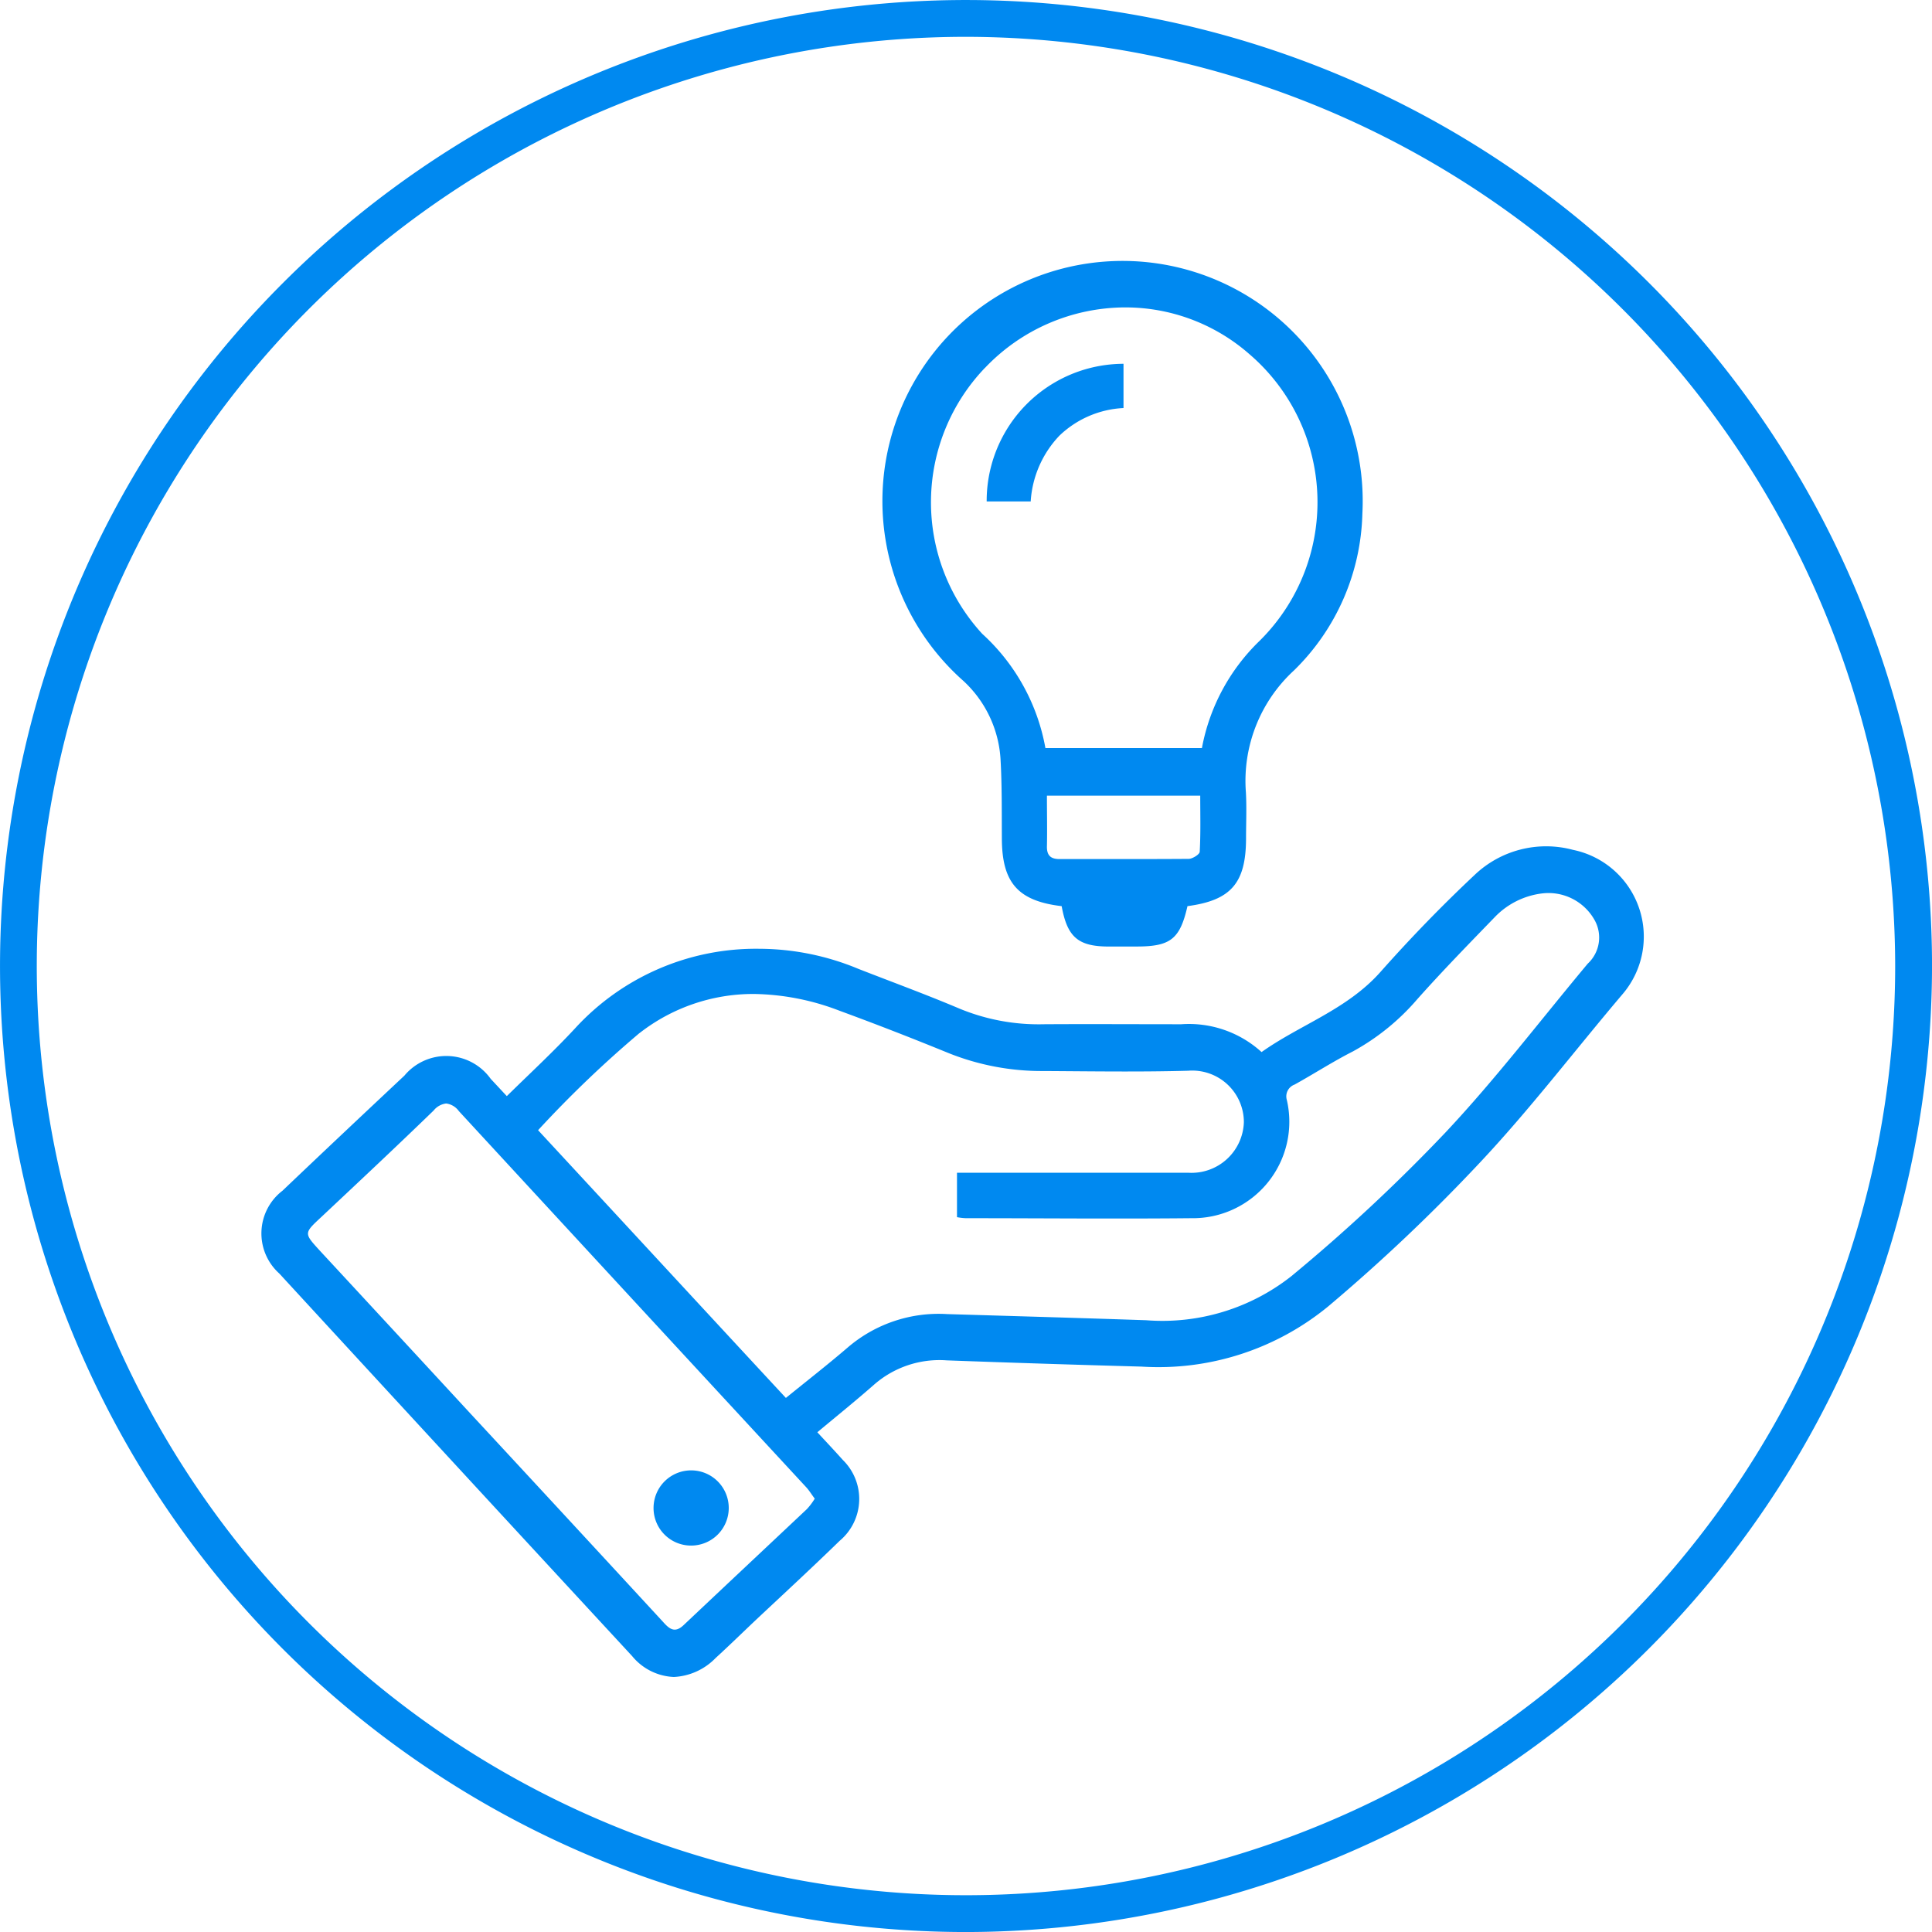 <svg xmlns="http://www.w3.org/2000/svg" width="80" height="80.001" viewBox="0 0 80 80.001">
  <g id="Group_9071" data-name="Group 9071" transform="translate(-1084 -1557)">
    <path id="Path_8724" data-name="Path 8724" d="M323.644,452.421a40,40,0,1,1,40-40A40.046,40.046,0,0,1,323.644,452.421Zm0-78.476a38.476,38.476,0,1,0,38.474,38.476A38.519,38.519,0,0,0,323.644,373.945Z" transform="translate(800.357 1184.58)" fill="#0089f0"/>
    <path id="Path_8740" data-name="Path 8740" d="M7725.352,20897.754q-7.319-7.916-14.608-15.84a2.229,2.229,0,0,1,.128-3.43c1.673-1.594,3.362-3.184,5.049-4.766a2.258,2.258,0,0,1,3.574.133c.227.242.447.48.667.715.965-.949,1.943-1.852,2.843-2.824a10.151,10.151,0,0,1,7.616-3.277,10.741,10.741,0,0,1,4.1.832c1.39.543,2.8,1.059,4.184,1.645a8.564,8.564,0,0,0,3.476.648c1.907-.012,3.808,0,5.708,0a4.47,4.47,0,0,1,3.326,1.152c1.588-1.129,3.524-1.754,4.907-3.3,1.241-1.4,2.546-2.75,3.907-4.027a4.29,4.29,0,0,1,4.078-1.047,3.667,3.667,0,0,1,2.035,6c-1.971,2.324-3.829,4.766-5.914,6.98a73.639,73.639,0,0,1-6.255,5.926,11.075,11.075,0,0,1-7.73,2.492q-4.031-.111-8.062-.258a4.108,4.108,0,0,0-3.028,1.02c-.752.66-1.533,1.289-2.333,1.957.376.406.716.766,1.05,1.141a2.26,2.26,0,0,1-.127,3.355c-1.135,1.105-2.3,2.18-3.454,3.262-.561.531-1.113,1.07-1.681,1.59a2.583,2.583,0,0,1-1.729.785A2.357,2.357,0,0,1,7725.352,20897.754Zm-8.212-22.6c-1.539,1.492-3.1,2.953-4.659,4.418-.723.672-.723.668-.071,1.383q3.105,3.352,6.212,6.719,4.01,4.324,8.014,8.668c.255.285.482.477.851.125,1.694-1.6,3.4-3.2,5.1-4.8a2.634,2.634,0,0,0,.326-.434c-.135-.176-.233-.344-.361-.48q-7.191-7.775-14.375-15.566a.772.772,0,0,0-.526-.316A.784.784,0,0,0,7717.14,20875.152Zm8.517-3.2a46.449,46.449,0,0,0-4.2,4.023c3.454,3.73,6.843,7.4,10.261,11.086.9-.73,1.759-1.4,2.574-2.1a5.78,5.78,0,0,1,4.106-1.371c2.744.082,5.488.16,8.24.254a8.629,8.629,0,0,0,6-1.816,71.879,71.879,0,0,0,6.383-5.949c2.085-2.219,3.944-4.66,5.9-7a1.475,1.475,0,0,0,.277-1.816,2.187,2.187,0,0,0-2.184-1.09,3.261,3.261,0,0,0-1.929.965c-1.085,1.121-2.177,2.238-3.22,3.41a9.551,9.551,0,0,1-2.674,2.168c-.823.418-1.6.922-2.411,1.371a.519.519,0,0,0-.319.637,3.994,3.994,0,0,1-3.957,4.895c-3.114.031-6.227,0-9.34,0a2.436,2.436,0,0,1-.361-.043v-1.84h.688q4.446,0,8.879,0a2.168,2.168,0,0,0,2.312-2.094,2.137,2.137,0,0,0-2.306-2.129c-2,.055-4,.023-6,.012a10.373,10.373,0,0,1-3.929-.746c-1.5-.613-3.007-1.2-4.517-1.754a10.214,10.214,0,0,0-3.548-.691A7.652,7.652,0,0,0,7725.657,20871.957Zm.581,19.664a1.557,1.557,0,1,1,1.553,1.559A1.553,1.553,0,0,1,7726.238,20891.621Zm18.857-23.246c-1.27,0-1.724-.383-1.958-1.672-1.815-.215-2.468-.977-2.476-2.793-.006-1.094.007-2.207-.056-3.309a4.8,4.8,0,0,0-1.539-3.227,9.944,9.944,0,1,1,16.523-6.922,9.4,9.4,0,0,1-2.83,6.488,6.214,6.214,0,0,0-1.993,5.051c.035.637.006,1.273.006,1.918-.006,1.836-.623,2.555-2.425,2.793-.312,1.363-.7,1.672-2.105,1.672H7745.1Zm-2.568-4.145c-.007.379.164.523.519.523.667,0,1.339,0,2.006,0,1.121,0,2.234,0,3.354-.008.156-.008.448-.187.448-.3.042-.766.021-1.527.021-2.316h-6.348C7742.527,20862.875,7742.542,20863.559,7742.527,20864.23Zm-2.567-19.816a8.049,8.049,0,0,0-.112,11.012,8.4,8.4,0,0,1,2.616,4.73h6.481a8.264,8.264,0,0,1,2.39-4.441,8.073,8.073,0,0,0-.426-11.871,7.782,7.782,0,0,0-5.146-1.934A8.03,8.03,0,0,0,7739.96,20844.414Zm.072,5.531a5.679,5.679,0,0,1,5.666-5.7v1.832a4.123,4.123,0,0,0-2.651,1.141,4.332,4.332,0,0,0-1.192,2.727Z" transform="translate(-6615.176 -19272.178)" fill="#0089f0"/>
  </g>
</svg>
